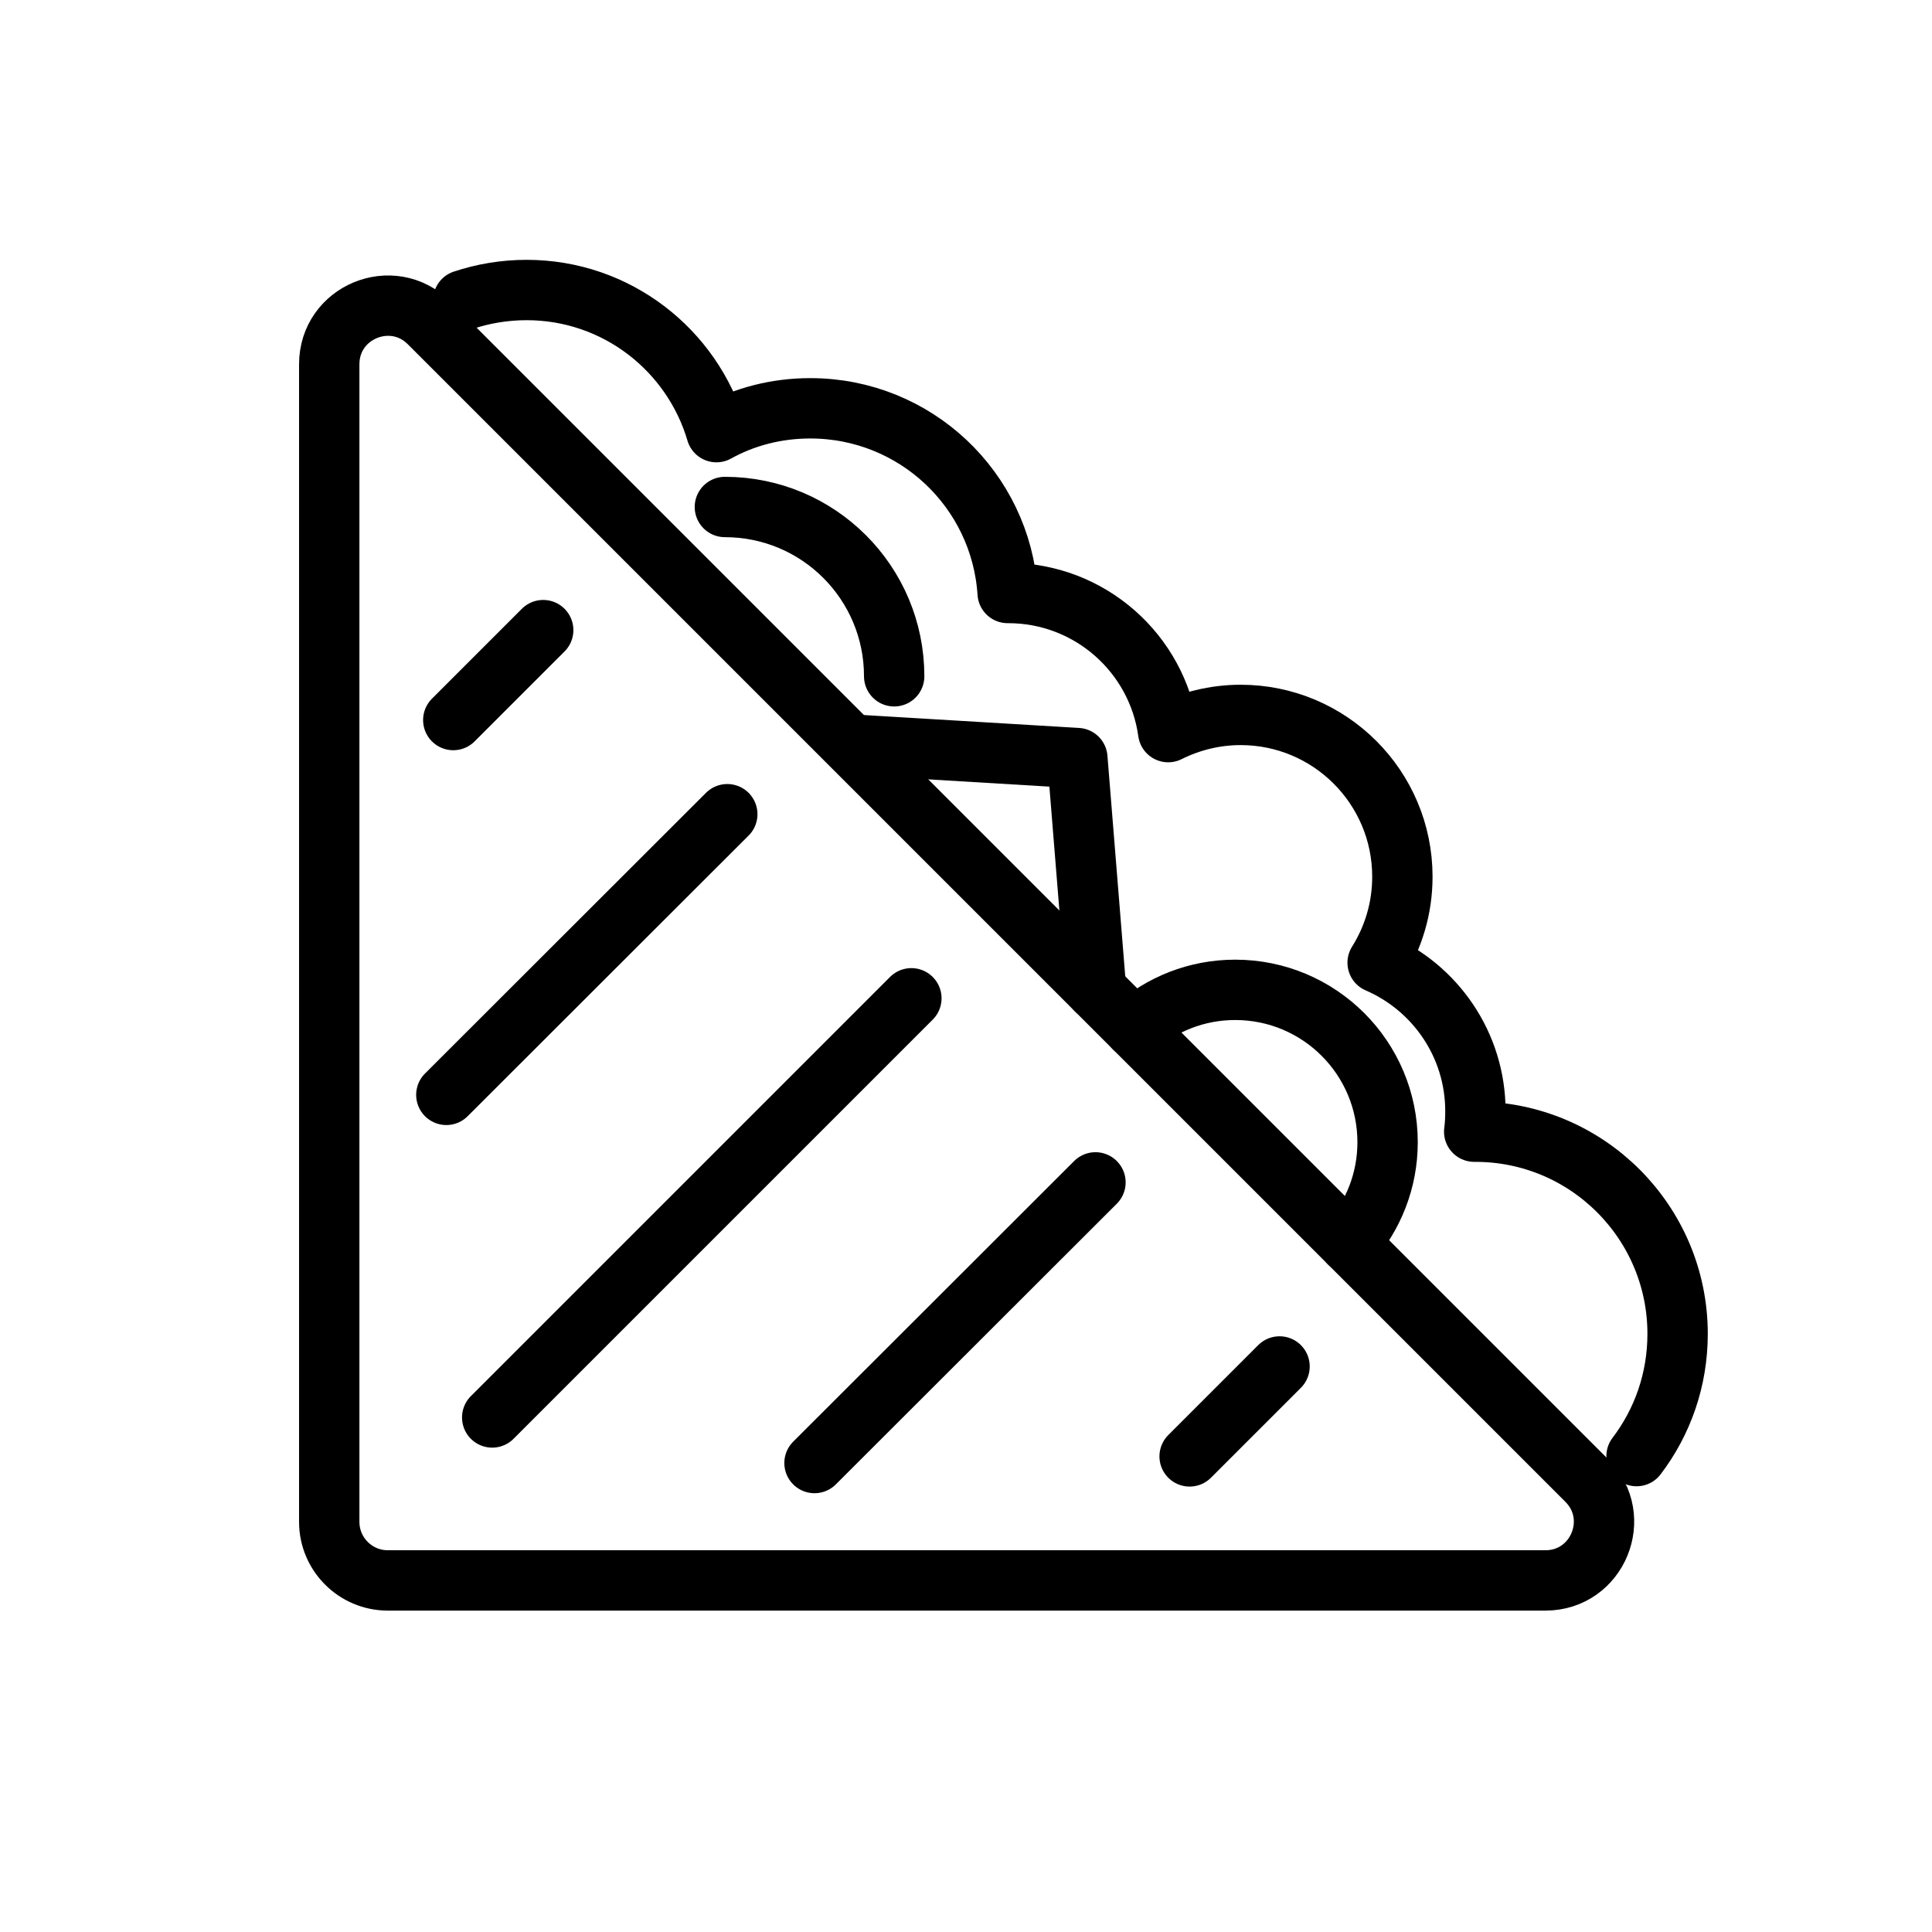<?xml version="1.0" encoding="UTF-8"?><svg id="Layer_2" xmlns="http://www.w3.org/2000/svg" viewBox="0 0 64.02 64.02"><defs><style>.cls-1,.cls-2{fill:none;}.cls-2{stroke:#000;stroke-linecap:round;stroke-linejoin:round;stroke-width:2px;}</style></defs><g id="Layer_1-2"><circle class="cls-1" cx="32.01" cy="32.01" r="32.01"/></g><path class="cls-2" d="M51.21,52.37H12.85c-1.07,0-1.94-.87-1.94-1.94V12.07c0-1.73,2.09-2.59,3.31-1.37l38.36,38.36c1.22,1.22.36,3.31-1.37,3.31Z"/><line class="cls-2" x1="18" y1="20.88" x2="15.02" y2="23.86"/><line class="cls-2" x1="24.1" y1="26.98" x2="14.79" y2="36.28"/><line class="cls-2" x1="30.2" y1="33.08" x2="16.31" y2="46.97"/><line class="cls-2" x1="36.3" y1="39.18" x2="26.99" y2="48.48"/><line class="cls-2" x1="42.4" y1="45.28" x2="39.42" y2="48.26"/><path class="cls-2" d="M54.23,48.25c.86-1.13,1.36-2.53,1.36-4.05,0-3.7-3-6.7-6.7-6.7-.01,0-.02,0-.04,0,.03-.22.04-.45.04-.68,0-2.21-1.34-4.1-3.24-4.92.52-.83.82-1.8.82-2.85,0-2.96-2.4-5.36-5.36-5.36-.86,0-1.68.21-2.4.57-.36-2.61-2.6-4.61-5.3-4.61,0,0-.01,0-.02,0-.22-3.42-3.06-6.12-6.54-6.12-1.13,0-2.19.28-3.11.79-.8-2.72-3.31-4.71-6.29-4.71-.73,0-1.44.12-2.1.34"/><path class="cls-2" d="M24.02,16.8c3.1,0,5.61,2.51,5.61,5.61"/><polyline class="cls-2" points="28.36 24.68 35.7 25.12 36.32 32.8"/><path class="cls-2" d="M37.59,34.07c.89-.79,2.06-1.27,3.34-1.27,2.79,0,5.05,2.26,5.05,5.05,0,1.28-.48,2.45-1.27,3.34"/></svg>